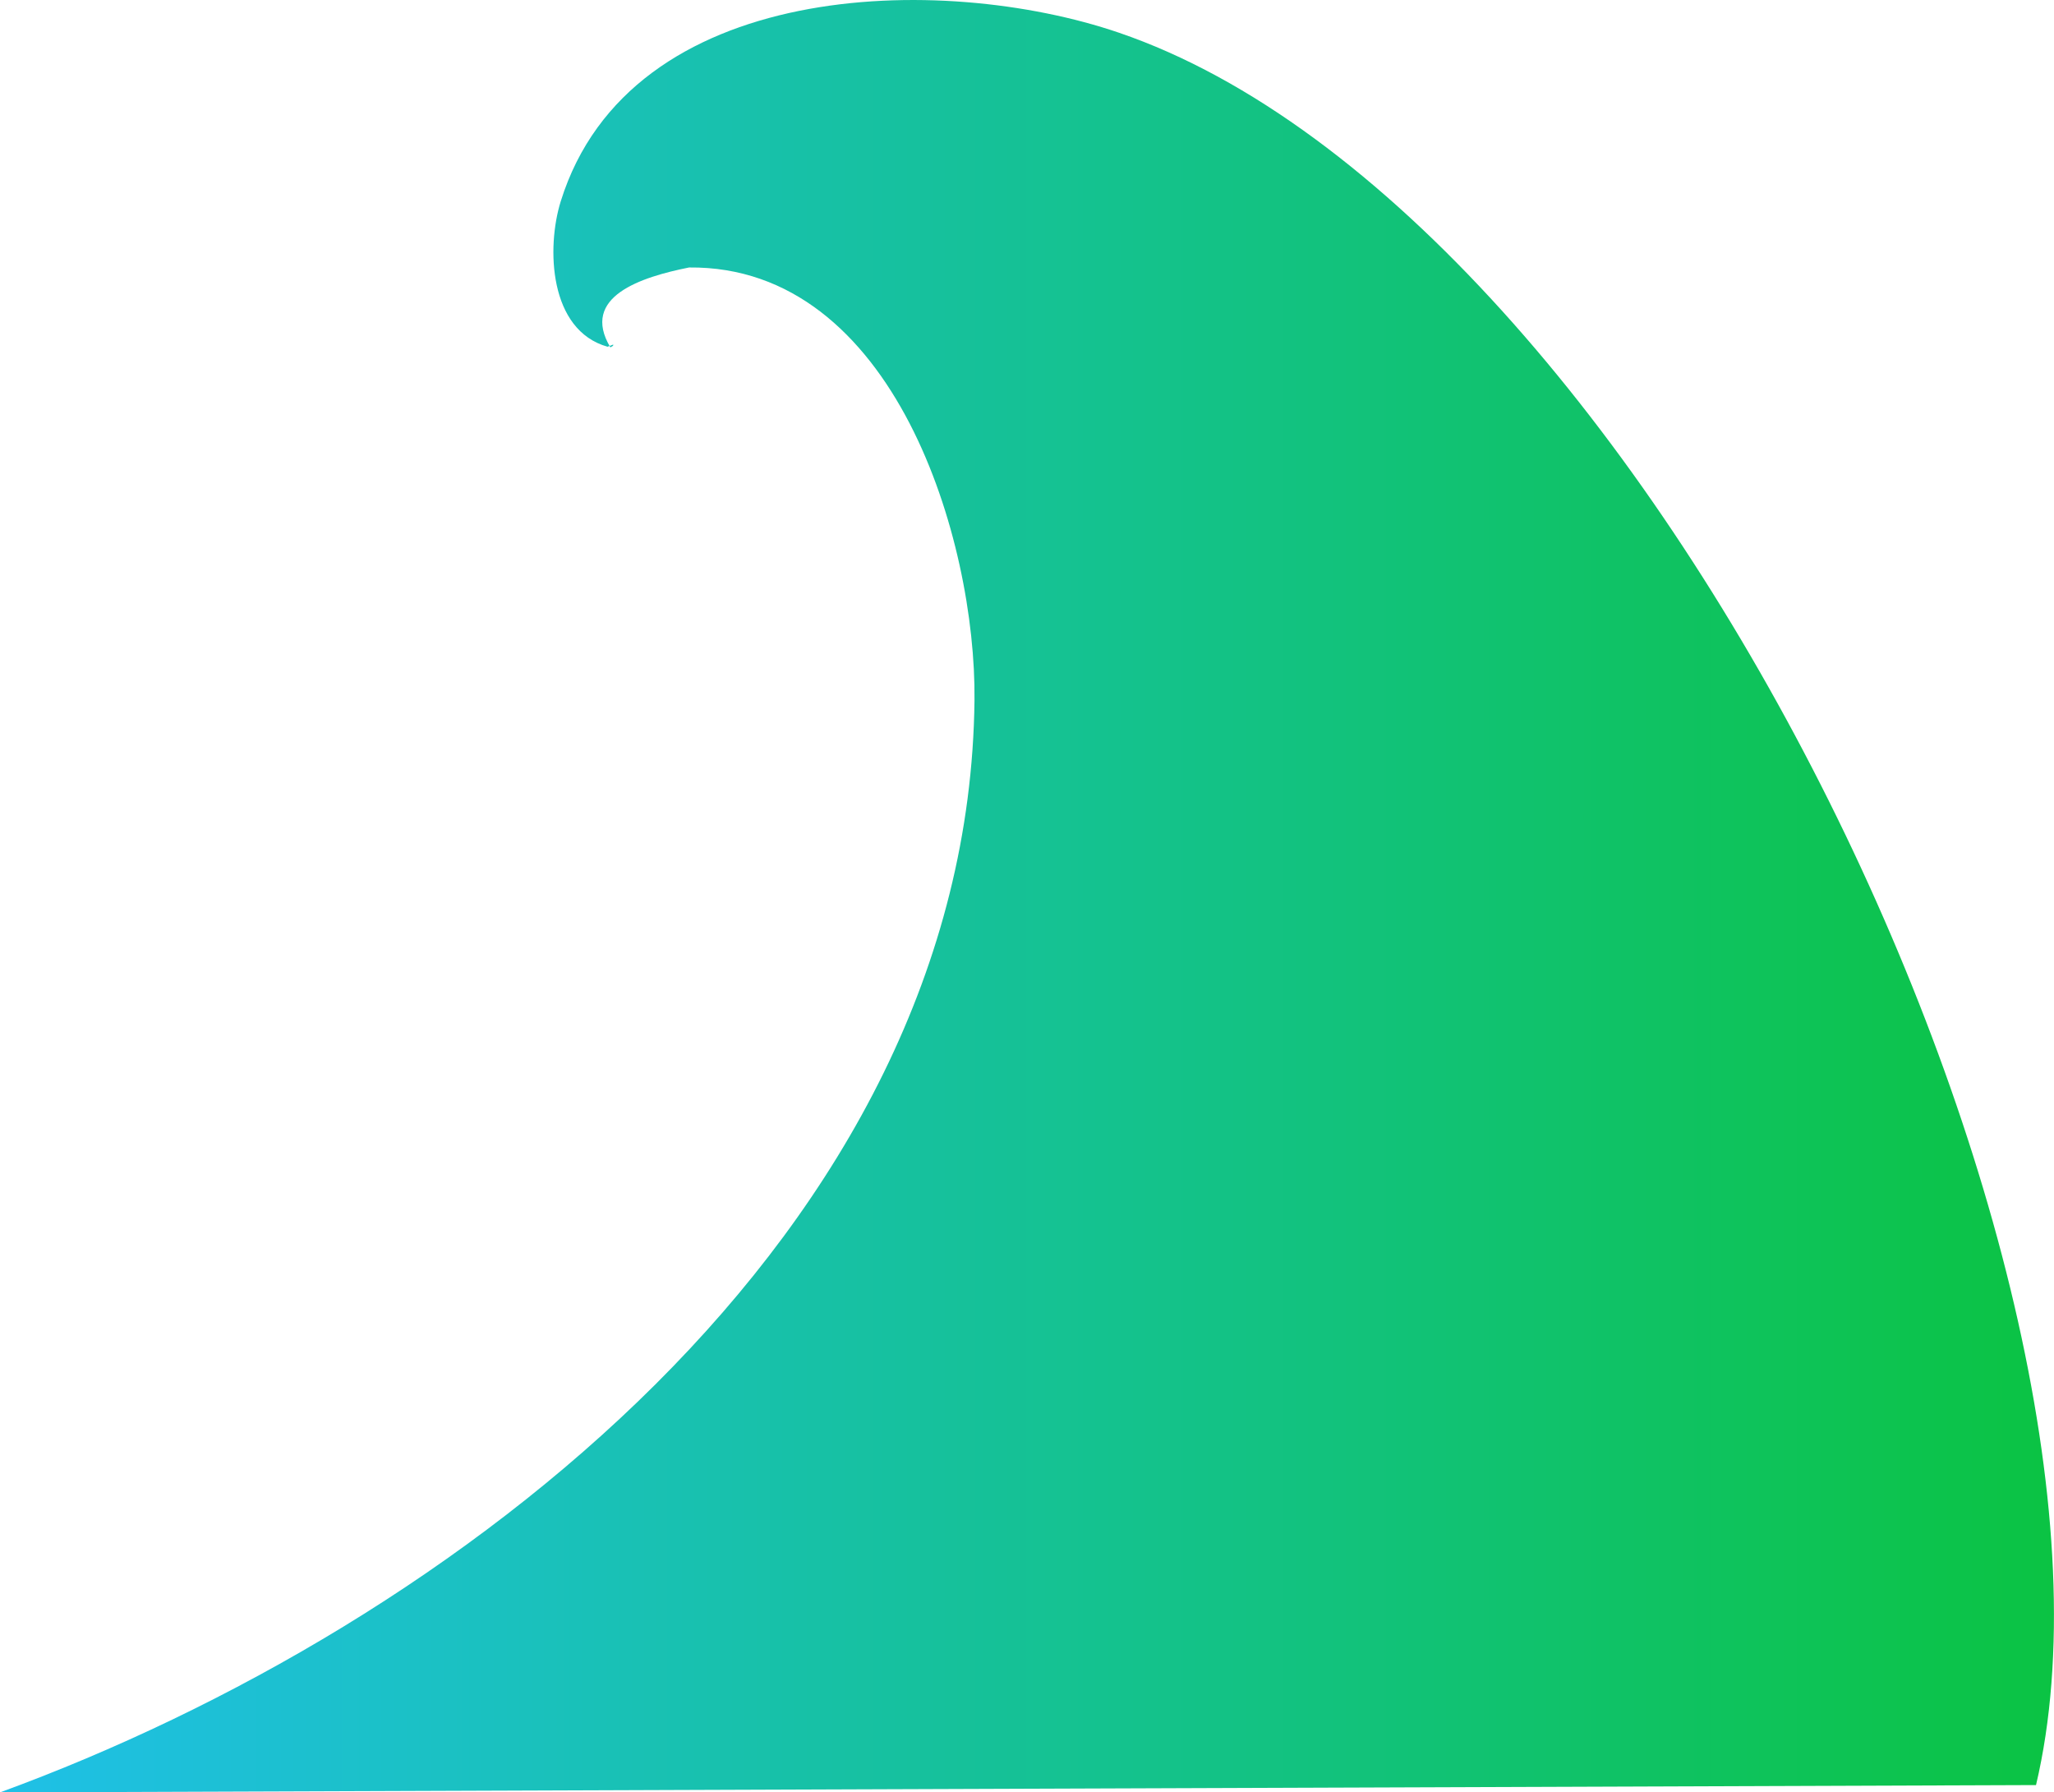 <?xml version="1.0" encoding="UTF-8"?>
<svg version="1.1" viewBox="0 0 484.47 422.74" xmlns="http://www.w3.org/2000/svg">
<defs>
<linearGradient id="a" x1="-663.56" x2="-612.29" y1="753.19" y2="753.19" gradientTransform="matrix(9.448 0 0 9.448 6404.9 -6596.5)" gradientUnits="userSpaceOnUse">
<stop stop-color="#1fc0e7" offset="0"/>
<stop stop-color="#0bc343" offset="1"/>
</linearGradient>
</defs>
<g transform="translate(-135.74 -308.13)">
<path d="m280.37 389.4c1.1e-4 2.2e-4 -2.1e-4 3.5e-4 -3.5e-4 3.5e-4 0.13 0.37-0.453 0.457-0.66 0.665-7.175-11.993 7.294-16.594 18.559-18.849 48.445-0.49 67.741 64.366 67.32 102.09-1.404 125.92-122.59 218.38-229.86 257.57l480.24-1.729c28.5-120.56-91.81-370.84-216.36-413.32-41.961-14.311-115.27-12.629-131.61 39.786-3.407 10.927-2.784 30.409 11.046 34.297" fill="url(#a)"/>
</g>
</svg>
